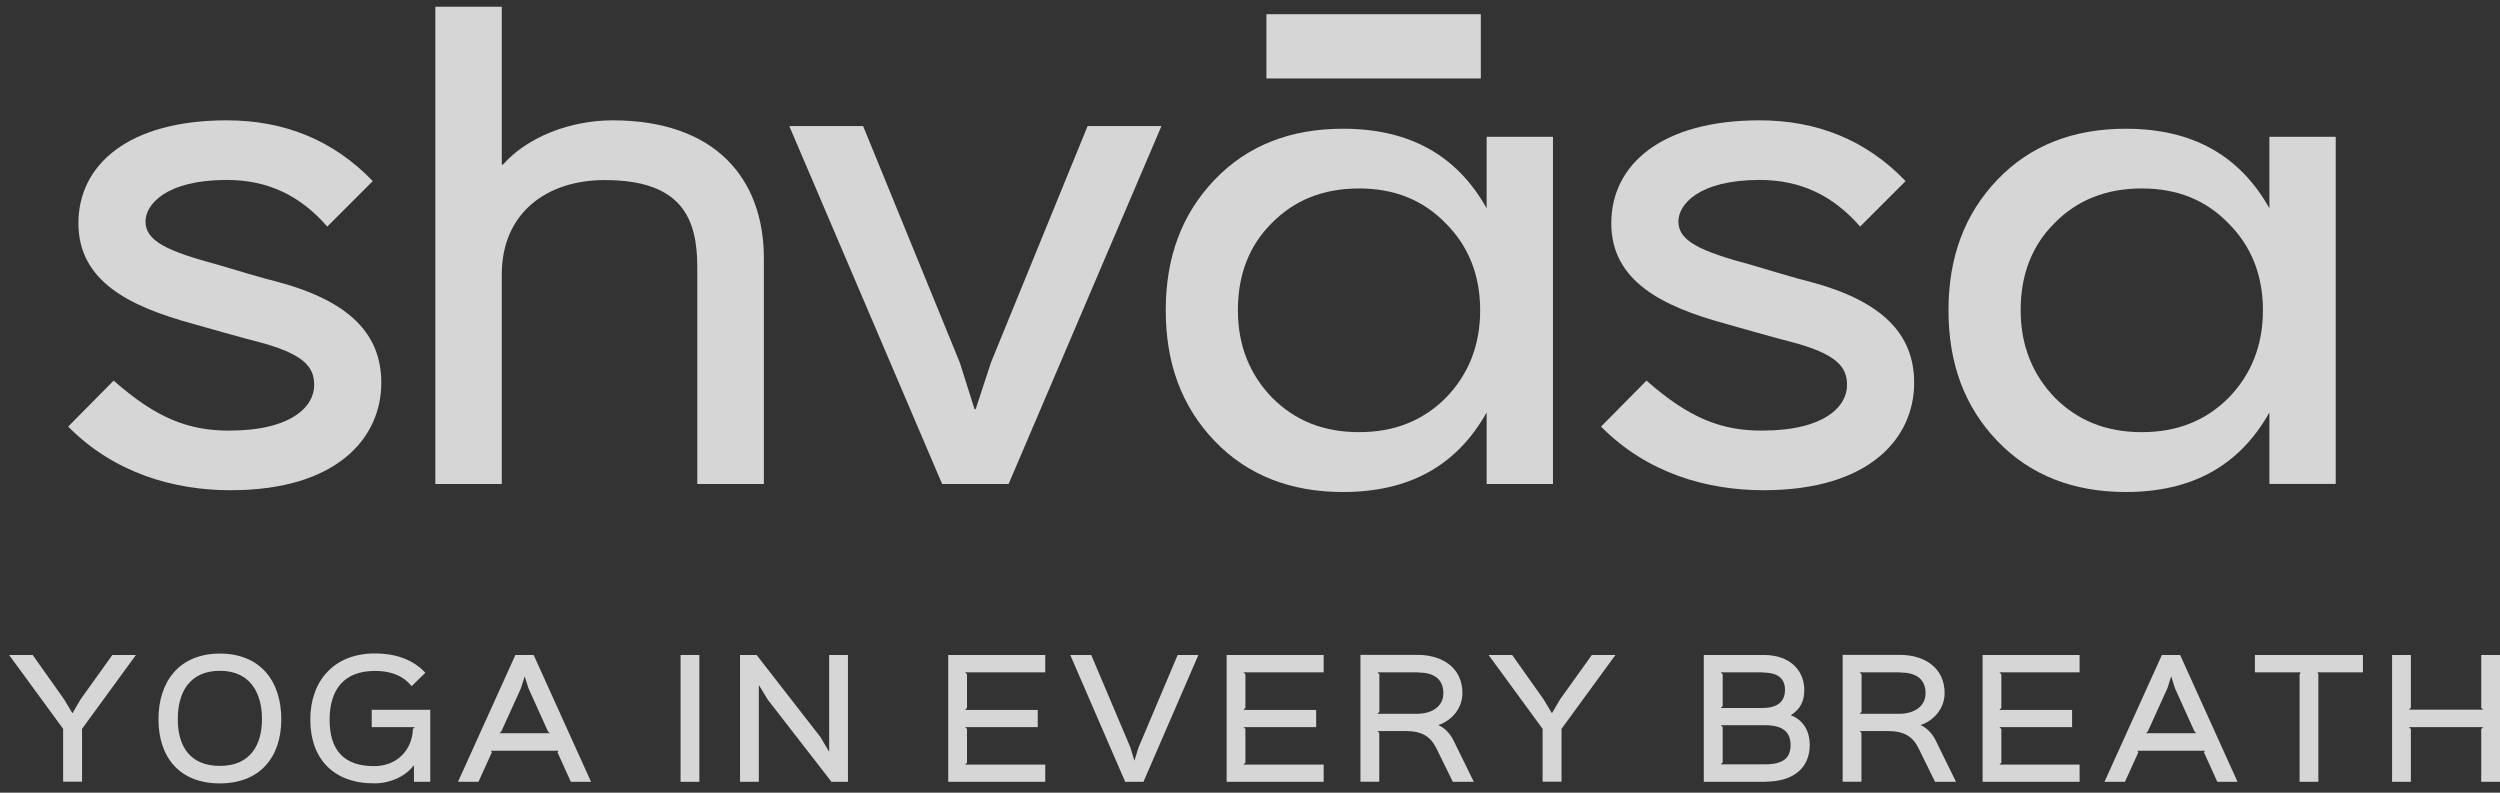 <svg width="164" height="52" viewBox="0 0 164 52" fill="none" xmlns="http://www.w3.org/2000/svg">
<rect x="0" y="0" width="164" height="52" fill="#333333" stroke="none"/>
<g opacity="0.8">
<path d="M15.13 32.158C11.399 32.158 7.489 31.036 4.472 27.985L7.455 24.968C10.286 27.467 12.41 28.248 15.019 28.248C19.158 28.248 20.611 26.642 20.611 25.265C20.611 24.11 20.016 23.217 16.812 22.393C16.328 22.282 13.158 21.39 12.64 21.237C8.543 20.115 5.144 18.475 5.144 14.642C5.144 10.809 8.424 7.894 14.875 7.894C18.606 7.894 21.844 9.161 24.453 11.88L21.47 14.863C19.685 12.815 17.552 11.804 14.875 11.804C10.846 11.804 9.546 13.444 9.546 14.523C9.546 15.79 10.889 16.461 14.39 17.396C14.875 17.549 17.637 18.365 18.155 18.475C22.923 19.741 25.014 21.909 25.014 25.113C25.014 28.724 22.107 32.158 15.138 32.158H15.13Z" fill="white" style="fill:white;fill:white;fill-opacity:1;"/>
<path d="M50.102 31.749H45.742V17.514C45.742 14.344 44.739 11.812 39.665 11.812C35.866 11.812 32.917 13.97 32.917 17.999V31.749H28.558V0.44H32.917V10.8H32.994C34.6 8.973 37.43 7.894 40.192 7.894C46.83 7.894 50.11 11.625 50.11 16.953V31.749H50.102Z" fill="white" style="fill:white;fill:white;fill-opacity:1;"/>
<path d="M76.192 8.268L66.164 31.75H61.804L51.776 8.268H56.62L62.96 23.778L63.929 26.838H64.005L65.008 23.778L71.348 8.268H76.192Z" fill="white" style="fill:white;fill:white;fill-opacity:1;"/>
<path d="M148.873 8.972H153.224V31.748H148.873V27.057C146.909 30.55 143.799 32.275 139.448 32.275C136.006 32.275 133.176 31.17 131.025 28.927C128.875 26.683 127.821 23.853 127.821 20.36C127.821 16.867 128.875 14.046 131.025 11.793C133.176 9.541 136.006 8.445 139.448 8.445C143.799 8.445 146.909 10.17 148.873 13.663V8.972ZM140.501 28.349C142.847 28.349 144.708 27.584 146.195 26.097C147.683 24.567 148.448 22.655 148.448 20.352C148.448 18.049 147.683 16.145 146.195 14.658C144.708 13.128 142.847 12.363 140.501 12.363C138.156 12.363 136.244 13.128 134.756 14.658C133.269 16.145 132.555 18.057 132.555 20.352C132.555 22.646 133.32 24.558 134.807 26.097C136.295 27.584 138.156 28.349 140.501 28.349Z" fill="white" style="fill:white;fill:white;fill-opacity:1;"/>
<path d="M115.685 32.158C111.955 32.158 108.045 31.036 105.028 27.985L108.011 24.968C110.841 27.467 112.966 28.248 115.575 28.248C119.714 28.248 121.167 26.642 121.167 25.265C121.167 24.11 120.572 23.217 117.368 22.393C116.884 22.282 113.714 21.39 113.195 21.237C109.099 20.115 105.7 18.475 105.7 14.642C105.7 10.809 108.98 7.894 115.431 7.894C119.161 7.894 122.399 9.161 125.008 11.88L122.025 14.863C120.241 12.815 118.108 11.804 115.431 11.804C111.402 11.804 110.102 13.444 110.102 14.523C110.102 15.79 111.445 16.461 114.946 17.396C115.431 17.549 118.193 18.365 118.711 18.475C123.479 19.741 125.569 21.909 125.569 25.113C125.569 28.724 122.663 32.158 115.694 32.158H115.685Z" fill="white" style="fill:white;fill:white;fill-opacity:1;"/>
<path d="M97.524 8.972H101.875V31.749H97.524V27.057C95.561 30.55 92.45 32.276 88.099 32.276C84.657 32.276 81.827 31.171 79.677 28.927C77.526 26.675 76.473 23.853 76.473 20.36C76.473 16.867 77.526 14.046 79.677 11.794C81.827 9.542 84.657 8.445 88.099 8.445C92.45 8.445 95.561 10.171 97.524 13.664V8.972ZM89.153 28.349C91.498 28.349 93.359 27.584 94.847 26.097C96.334 24.567 97.099 22.655 97.099 20.352C97.099 18.049 96.334 16.145 94.847 14.658C93.359 13.128 91.498 12.363 89.153 12.363C86.807 12.363 84.895 13.128 83.407 14.658C81.92 16.145 81.206 18.057 81.206 20.352C81.206 22.647 81.971 24.559 83.459 26.097C84.946 27.584 86.807 28.349 89.153 28.349ZM97.141 0.933V5.148H83.076V0.933H97.141Z" fill="white" style="fill:white;fill:white;fill-opacity:1;"/>
<path d="M8.917 42.967L5.382 47.812V51.279H4.141V47.812L0.597 42.967H2.144L4.209 45.882L4.744 46.775H4.761L5.288 45.874L7.37 42.967H8.909H8.917Z" fill="white" style="fill:white;fill:white;fill-opacity:1;"/>
<path d="M14.424 51.391C11.781 51.391 10.396 49.682 10.396 47.184C10.396 44.685 11.781 42.875 14.424 42.875C17.067 42.875 18.453 44.668 18.453 47.184C18.453 49.699 17.025 51.391 14.424 51.391ZM14.424 44.005C12.453 44.005 11.662 45.399 11.662 47.175C11.662 48.952 12.461 50.243 14.424 50.243C16.387 50.243 17.186 48.909 17.186 47.175C17.186 45.442 16.404 44.005 14.424 44.005Z" fill="white" style="fill:white;fill:white;fill-opacity:1;"/>
<path d="M28.209 51.287H27.155V50.216H27.138C26.603 50.922 25.625 51.389 24.538 51.389C21.869 51.389 20.356 49.766 20.356 47.208C20.356 44.65 21.92 42.865 24.597 42.865C25.778 42.865 27.019 43.179 27.903 44.131L27.002 45.015C26.39 44.242 25.489 44.012 24.597 44.012C22.574 44.012 21.623 45.227 21.623 47.216C21.623 49.205 22.549 50.259 24.538 50.259C26.033 50.259 27.045 49.213 27.087 47.811L27.215 47.7H24.385V46.562H28.226V51.295L28.209 51.287Z" fill="white" style="fill:white;fill:white;fill-opacity:1;"/>
<path d="M38.79 51.287H37.447L36.572 49.358L36.631 49.248H32.203L32.263 49.358L31.387 51.287H30.045L33.809 42.967H35.008L38.773 51.287H38.79ZM36.07 48.1L35.943 47.973L34.668 45.151L34.43 44.395H34.413L34.175 45.143L32.892 47.973L32.764 48.1H36.062H36.07Z" fill="white" style="fill:white;fill:white;fill-opacity:1;"/>
<path d="M45.878 51.287H44.645V42.967H45.878V51.287Z" fill="white" style="fill:white;fill:white;fill-opacity:1;"/>
<path d="M55.634 51.287H54.546L50.373 45.908L49.796 44.965H49.779V51.287H48.546V42.967H49.634L53.824 48.355L54.376 49.29H54.393V42.967H55.626V51.287H55.634Z" fill="white" style="fill:white;fill:white;fill-opacity:1;"/>
<path d="M68.569 51.287H62.204V42.967H68.569V44.106H63.308L63.436 44.234V46.435L63.308 46.571H68.076V47.701H63.308L63.436 47.82V50.03L63.308 50.157H68.569V51.296V51.287Z" fill="white" style="fill:white;fill:white;fill-opacity:1;"/>
<path d="M78.614 42.967L75.011 51.287H73.813L70.209 42.967H71.586L74.161 49.052L74.407 49.877H74.425L74.68 49.052L77.255 42.967H78.614Z" fill="white" style="fill:white;fill:white;fill-opacity:1;"/>
<path d="M86.833 51.287H80.467V42.967H86.833V44.106H81.572L81.699 44.234V46.435L81.572 46.571H86.34V47.701H81.572L81.699 47.82V50.03L81.572 50.157H86.833V51.296V51.287Z" fill="white" style="fill:white;fill:white;fill-opacity:1;"/>
<path d="M96.683 51.288H95.306L94.227 49.087C93.844 48.314 93.275 47.957 92.221 47.957H90.351L90.479 48.067V51.28H89.246V42.96H93.011C94.583 42.96 95.935 43.784 95.935 45.467C95.935 46.487 95.212 47.277 94.371 47.557V47.575C94.711 47.719 95.102 48.067 95.348 48.569L96.674 51.271L96.683 51.288ZM93.02 44.107H90.36L90.487 44.234V46.691L90.36 46.827H92.918C94.065 46.827 94.685 46.249 94.685 45.484C94.685 44.498 94.005 44.115 93.02 44.115V44.107Z" fill="white" style="fill:white;fill:white;fill-opacity:1;"/>
<path d="M105.972 42.967L102.436 47.812V51.279H101.195V47.812L97.651 42.967H99.198L101.263 45.882L101.799 46.775H101.816L102.343 45.874L104.425 42.967H105.963H105.972Z" fill="white" style="fill:white;fill:white;fill-opacity:1;"/>
<path d="M115.796 51.287H111.768V42.967H115.711C117.496 42.967 118.362 44.047 118.362 45.27C118.362 46.001 118.099 46.52 117.487 46.911V46.928C118.286 47.225 118.719 47.956 118.719 48.865C118.719 50.353 117.683 51.279 115.796 51.279V51.287ZM115.609 44.106H112.881L113.008 44.234V46.316L112.881 46.443H115.609C116.731 46.443 117.096 45.916 117.096 45.262C117.096 44.505 116.629 44.115 115.609 44.115V44.106ZM115.796 47.574H112.881L113.008 47.693V50.013L112.881 50.14H115.796C117.028 50.14 117.462 49.681 117.462 48.865C117.462 48.05 116.977 47.574 115.796 47.574Z" fill="white" style="fill:white;fill:white;fill-opacity:1;"/>
<path d="M128.315 51.288H126.938L125.858 49.087C125.476 48.314 124.907 47.957 123.853 47.957H121.983L122.111 48.067V51.28H120.878V42.96H124.643C126.215 42.96 127.567 43.784 127.567 45.467C127.567 46.487 126.844 47.277 126.003 47.557V47.575C126.343 47.719 126.734 48.067 126.98 48.569L128.306 51.271L128.315 51.288ZM124.652 44.107H121.992L122.119 44.234V46.691L121.992 46.827H124.55C125.697 46.827 126.317 46.249 126.317 45.484C126.317 44.498 125.637 44.115 124.652 44.115V44.107Z" fill="white" style="fill:white;fill:white;fill-opacity:1;"/>
<path d="M136.422 51.287H130.057V42.967H136.422V44.106H131.161L131.289 44.234V46.435L131.161 46.571H135.929V47.701H131.161L131.289 47.82V50.03L131.161 50.157H136.422V51.296V51.287Z" fill="white" style="fill:white;fill:white;fill-opacity:1;"/>
<path d="M146.799 51.287H145.456L144.581 49.358L144.641 49.248H140.213L140.272 49.358L139.397 51.287H138.054L141.819 42.967H143.017L146.782 51.287H146.799ZM144.08 48.1L143.952 47.973L142.677 45.151L142.439 44.395H142.422L142.184 45.143L140.901 47.973L140.774 48.1H144.071H144.08Z" fill="white" style="fill:white;fill:white;fill-opacity:1;"/>
<path d="M155.017 44.106H152.025L152.085 44.234V51.287H150.853V44.234L150.921 44.106H147.921V42.967H155.008V44.106H155.017Z" fill="white" style="fill:white;fill:white;fill-opacity:1;"/>
<path d="M164 51.287H162.768V47.828L162.895 47.701H158.025L158.153 47.828V51.287H156.921V42.967H158.153V46.435L158.025 46.554H162.895L162.768 46.435V42.967H164V51.287Z" fill="white" style="fill:white;fill:white;fill-opacity:1;"/>
</g>
</svg>
